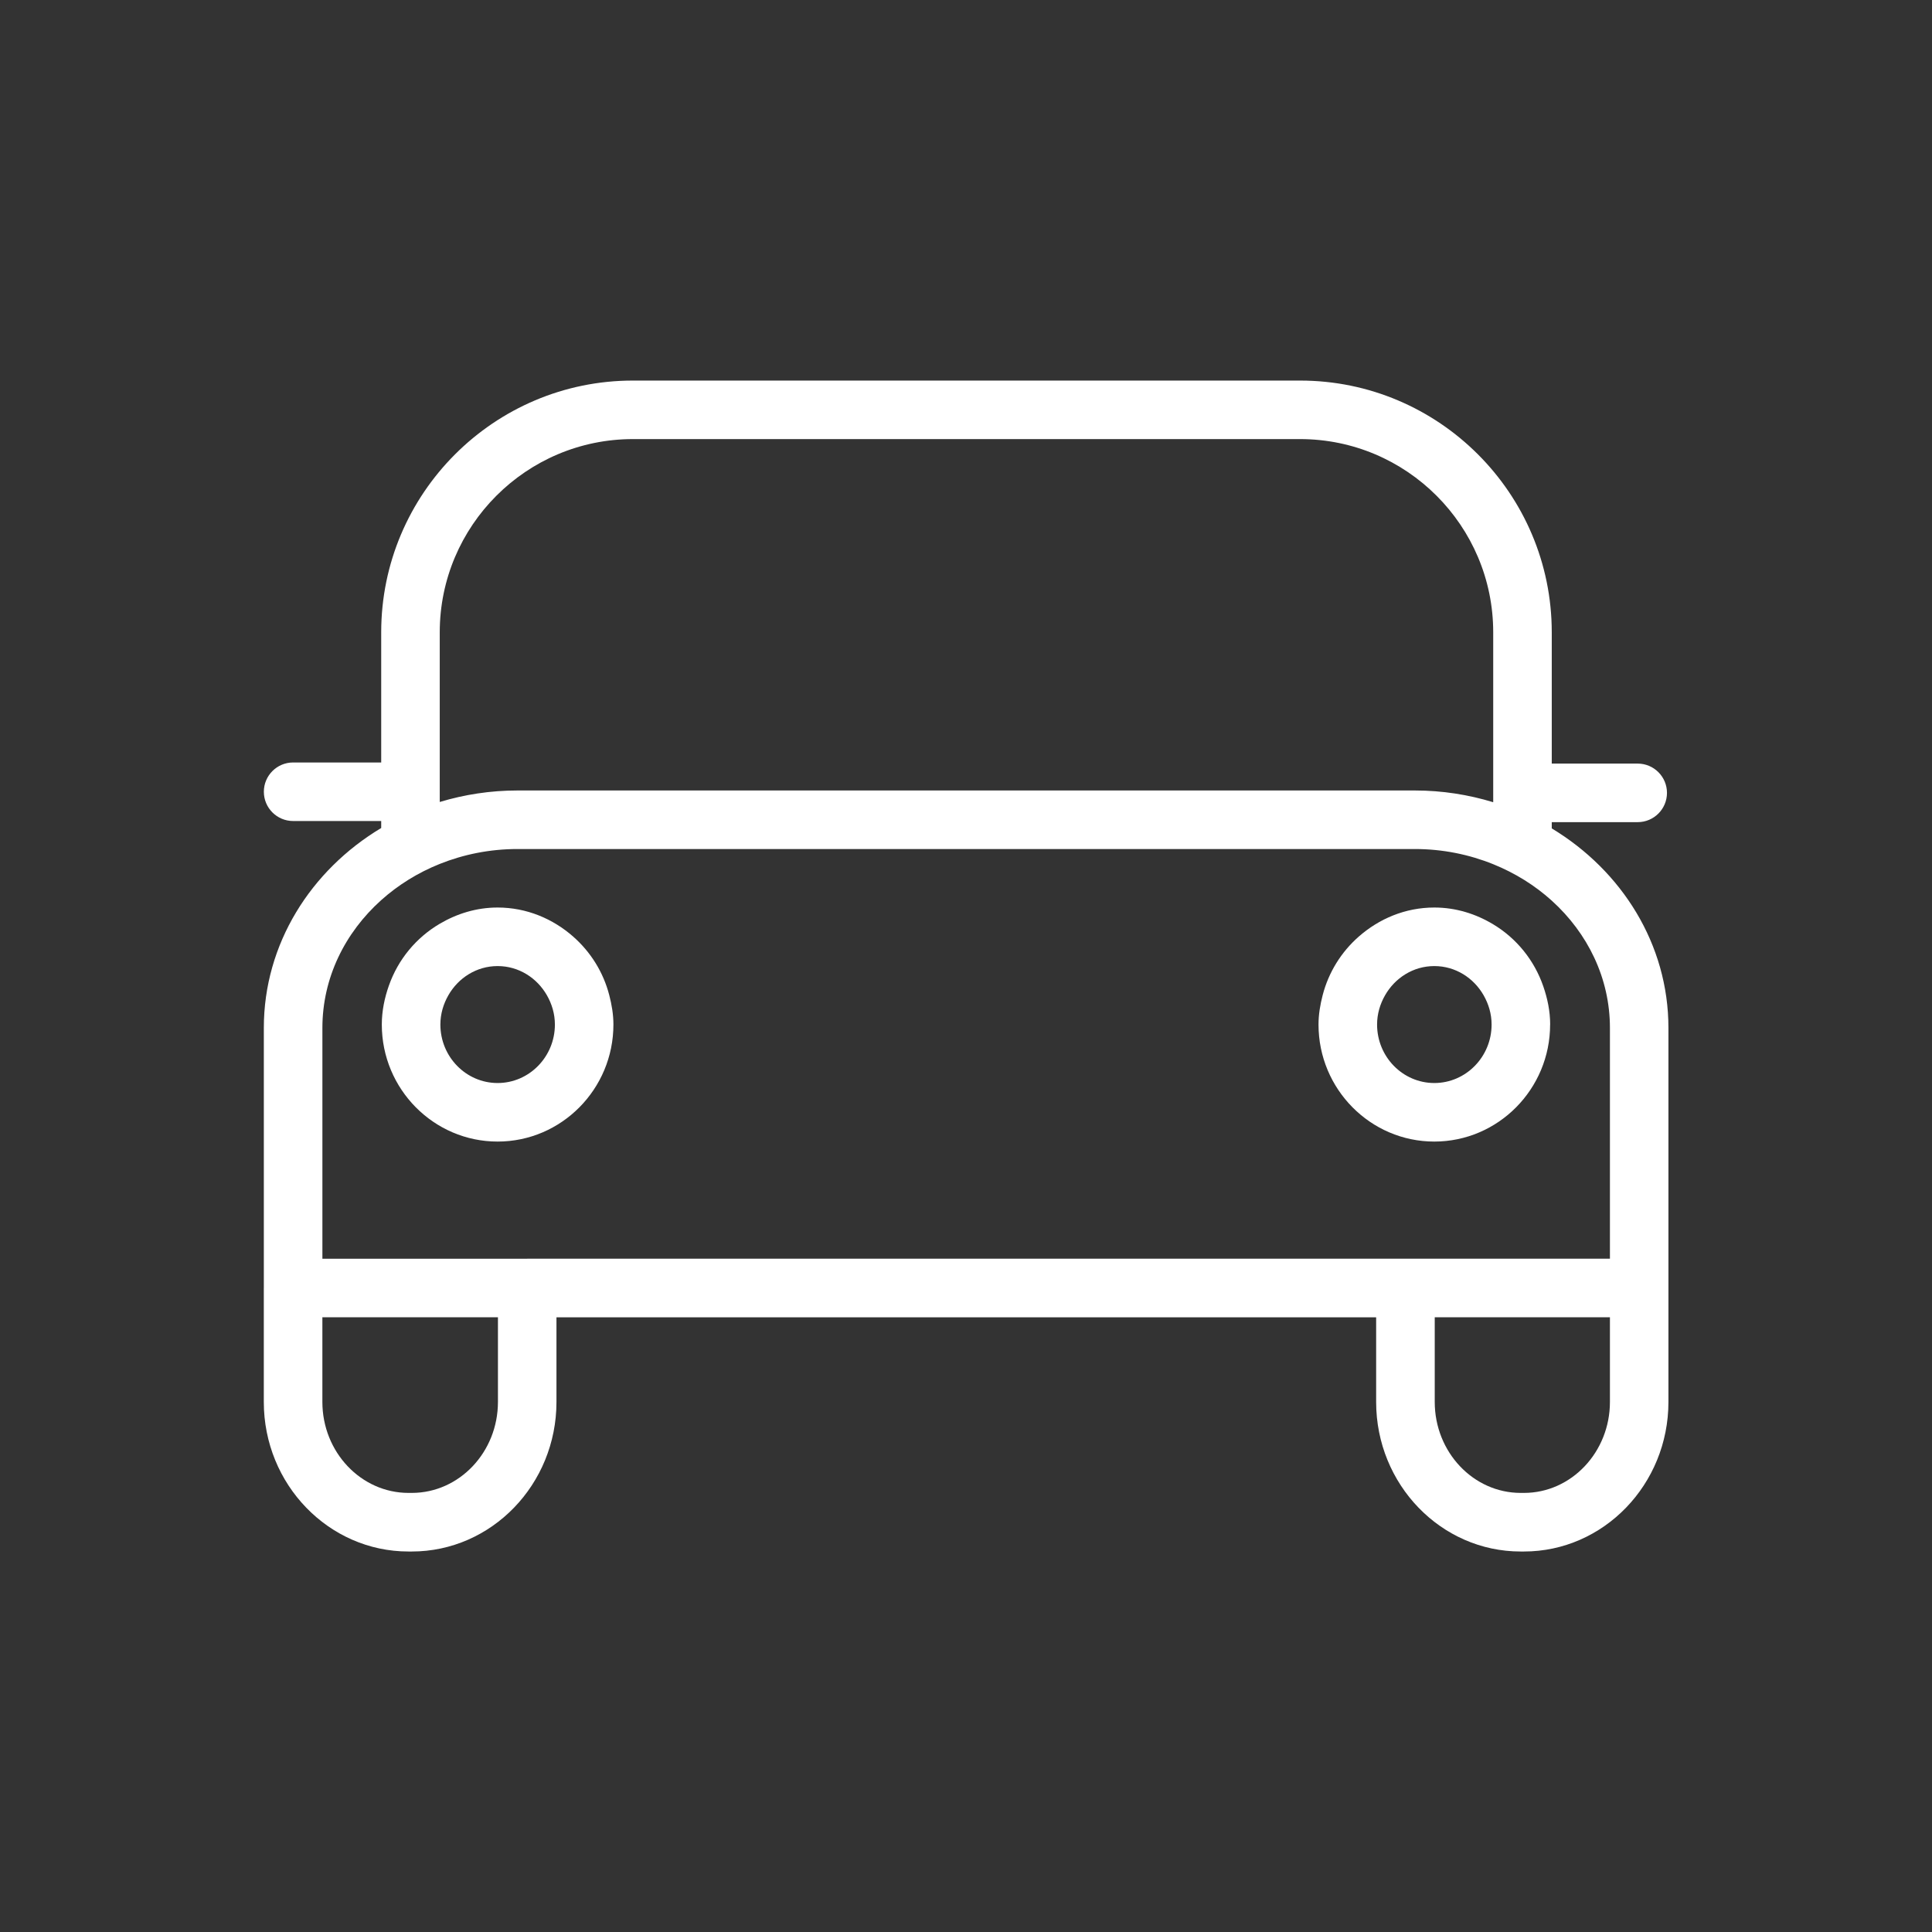 <?xml version="1.0" encoding="UTF-8"?>
<svg id="Icons" xmlns="http://www.w3.org/2000/svg" viewBox="0 0 82.5 82.5">
  <rect x="0" y="0" width="82.5" height="82.5" fill="#333333" stroke="none"/>
  <defs>
    <style>
      .cls-1 {
        fill: #fff;
      }
    </style>
  </defs>
  <path class="cls-1" d="M66.263,35.372v-.265h3.67c.69,0,1.25-.56,1.25-1.25s-.56-1.25-1.25-1.25h-3.67v-5.606c0-5.928-4.821-10.75-10.747-10.75h-28.49c-5.926,0-10.748,4.822-10.748,10.75v5.558h-3.761c-.69,0-1.25.56-1.25,1.25s.56,1.25,1.25,1.25h3.761v.298c-3.008,1.803-5.012,4.951-5.012,8.536v11.106c0,.001-.001.002-.001.003v4.865c0,3.521,2.772,6.385,6.179,6.385h.14c3.406,0,6.178-2.864,6.178-6.385v-3.615h35.002v3.615c0,3.521,2.769,6.385,6.171,6.385h.14c3.402,0,6.17-2.864,6.17-6.385v-15.974c0-3.574-1.991-6.714-4.984-8.52ZM18.778,27c0-4.549,3.7-8.25,8.248-8.25h28.49c4.547,0,8.247,3.701,8.247,8.25v7.256c-1.055-.322-2.178-.501-3.346-.501H22.096c-1.158,0-2.271.175-3.318.491v-7.246ZM21.263,59.865c0,2.142-1.65,3.885-3.678,3.885h-.14c-2.028,0-3.679-1.743-3.679-3.885v-3.615h7.497v3.615ZM22.513,53.75h-8.746v-9.858c0-2.136.964-4.068,2.512-5.455.72-.645,1.565-1.172,2.5-1.546,1.018-.407,2.139-.636,3.318-.636h38.32c1.19,0,2.321.234,3.346.648.935.378,1.782.907,2.5,1.556,1.532,1.386,2.484,3.308,2.484,5.432v9.858H22.513ZM68.747,59.865c0,2.142-1.647,3.885-3.67,3.885h-.14c-2.024,0-3.671-1.743-3.671-3.885v-3.615h7.481v3.615Z"/>
  <path class="cls-1" d="M24.483,40c-.87-.766-1.992-1.247-3.235-1.247-.904,0-1.741.264-2.471.694-1.002.59-1.774,1.516-2.169,2.635-.185.524-.304,1.08-.304,1.668,0,2.756,2.218,4.997,4.944,4.997,2.728,0,4.946-2.241,4.946-4.997,0-.434-.072-.848-.176-1.25-.254-.987-.797-1.849-1.536-2.5ZM23.695,43.75c0,1.377-1.097,2.497-2.446,2.497-1.348,0-2.444-1.12-2.444-2.497,0-.458.13-.881.341-1.25.424-.742,1.204-1.247,2.103-1.247.901,0,1.681.505,2.105,1.247.211.369.341.792.341,1.25Z"/>
  <path class="cls-1" d="M66.195,43.75c0-.573-.116-1.114-.292-1.627-.385-1.121-1.146-2.055-2.141-2.653-.739-.445-1.592-.717-2.514-.717-1.241,0-2.364.481-3.233,1.247-.739.651-1.281,1.513-1.536,2.5-.103.402-.176.816-.176,1.25,0,2.756,2.218,4.997,4.944,4.997,2.728,0,4.946-2.241,4.946-4.997ZM59.145,42.5c.424-.742,1.204-1.247,2.103-1.247.901,0,1.681.505,2.105,1.247.211.369.341.792.341,1.25,0,1.377-1.097,2.497-2.446,2.497-1.348,0-2.444-1.12-2.444-2.497,0-.458.13-.881.341-1.25Z"/>
</svg>